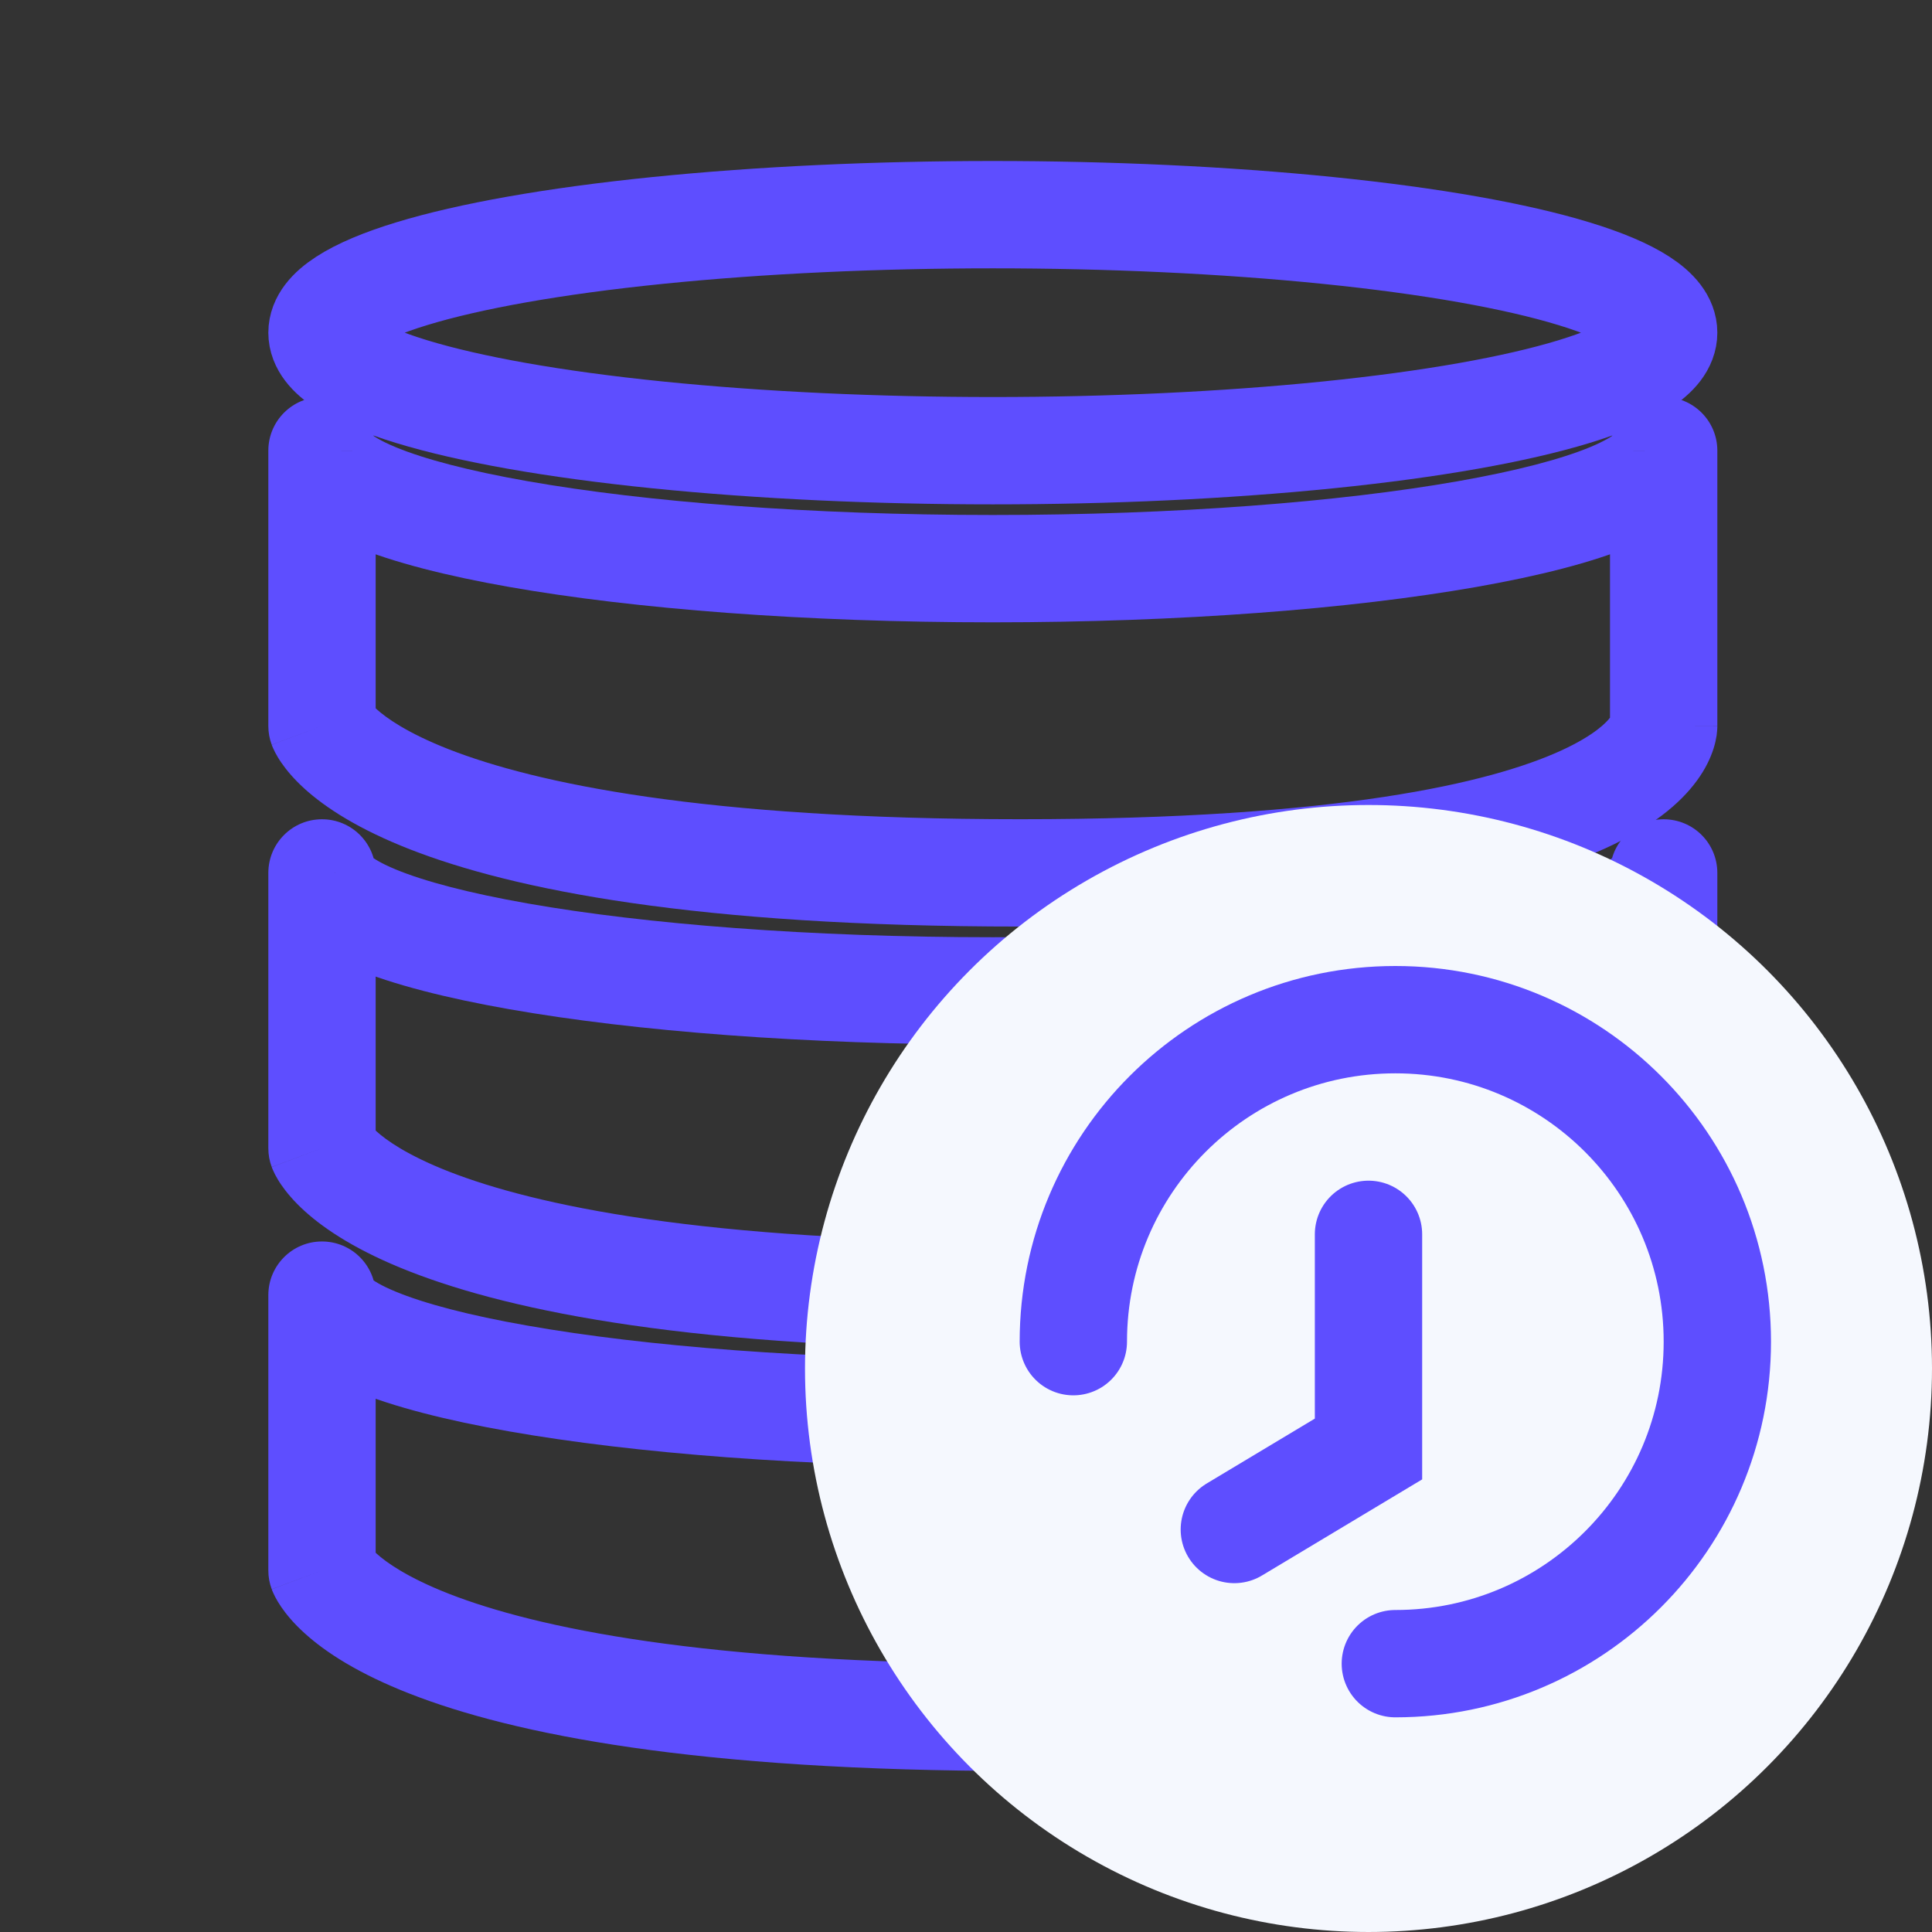 <svg width="36" height="36" viewBox="0 0 36 36" fill="none" xmlns="http://www.w3.org/2000/svg">
<rect x="0" y="0" width="36" height="36" fill="#333333" stroke="none"/>
<path d="M6 13.528H5C5 13.647 5.021 13.765 5.063 13.877L6 13.528ZM6 8.397L7 8.396C6.999 7.844 6.552 7.397 5.999 7.397C5.447 7.398 5 7.845 5 8.397L6 8.397ZM31 8.397H32C32 7.845 31.553 7.398 31 7.397C30.448 7.397 30.001 7.844 30 8.396L31 8.397ZM7 13.528V8.397H5V13.528H7ZM19.009 15.265C13.073 15.265 9.961 14.585 8.371 13.965C7.583 13.657 7.193 13.373 7.018 13.215C6.932 13.136 6.897 13.088 6.892 13.081C6.89 13.077 6.894 13.082 6.902 13.099C6.907 13.107 6.912 13.118 6.918 13.131C6.921 13.138 6.924 13.145 6.927 13.153C6.929 13.157 6.93 13.162 6.932 13.166C6.933 13.168 6.934 13.17 6.935 13.172C6.935 13.174 6.936 13.175 6.936 13.176C6.937 13.178 6.937 13.18 6 13.528C5.063 13.877 5.063 13.878 5.064 13.88C5.064 13.881 5.065 13.883 5.065 13.884C5.066 13.886 5.067 13.889 5.068 13.891C5.07 13.896 5.072 13.901 5.074 13.907C5.079 13.917 5.084 13.929 5.089 13.941C5.099 13.964 5.112 13.99 5.126 14.019C5.156 14.075 5.193 14.14 5.242 14.211C5.34 14.353 5.478 14.518 5.674 14.696C6.066 15.051 6.679 15.451 7.644 15.828C9.562 16.576 12.954 17.265 19.009 17.265V15.265ZM31 13.528C30 13.528 30 13.526 30 13.524C30 13.523 30 13.521 30 13.52C30 13.517 30 13.514 30 13.511C30 13.506 30 13.5 30.001 13.495C30.001 13.485 30.002 13.475 30.002 13.465C30.003 13.446 30.005 13.429 30.008 13.414C30.012 13.384 30.018 13.361 30.022 13.347C30.032 13.316 30.035 13.325 30.005 13.366C29.945 13.449 29.724 13.695 29.086 13.987C27.784 14.581 24.96 15.265 19.009 15.265V17.265C25.049 17.265 28.22 16.58 29.916 15.806C30.777 15.413 31.306 14.976 31.62 14.545C31.778 14.33 31.874 14.125 31.931 13.944C31.959 13.855 31.976 13.774 31.987 13.703C31.992 13.668 31.995 13.636 31.997 13.606C31.998 13.592 31.999 13.578 31.999 13.565C32 13.558 32 13.552 32 13.546C32 13.543 32 13.54 32 13.537C32 13.535 32 13.533 32 13.532C32 13.53 32 13.528 31 13.528ZM30 8.397V13.528H32V8.397H30ZM30 8.396C30 8.134 30.154 8.031 30.094 8.082C30.041 8.127 29.904 8.217 29.633 8.33C29.1 8.552 28.267 8.773 27.165 8.967C24.976 9.352 21.912 9.596 18.5 9.596V11.596C21.991 11.596 25.177 11.348 27.511 10.937C28.671 10.733 29.669 10.481 30.401 10.177C30.763 10.026 31.117 9.84 31.397 9.599C31.671 9.364 31.999 8.964 32 8.399L30 8.396ZM18.5 9.596C15.088 9.596 12.024 9.352 9.835 8.967C8.732 8.773 7.9 8.552 7.367 8.33C7.096 8.217 6.959 8.127 6.906 8.082C6.846 8.031 7 8.134 7 8.396L5 8.399C5.001 8.964 5.329 9.364 5.603 9.599C5.883 9.84 6.237 10.026 6.599 10.177C7.331 10.481 8.329 10.733 9.489 10.937C11.823 11.348 15.009 11.596 18.5 11.596V9.596Z" fill="#5E4EFF"/>
<path d="M6 21.396H5C5 21.515 5.021 21.633 5.063 21.745L6 21.396ZM6 16.266L7 16.265C6.999 15.713 6.552 15.265 5.999 15.266C5.447 15.266 5 15.713 5 16.266L6 16.266ZM31 16.266H32C32 15.713 31.553 15.266 31 15.266C30.448 15.265 30.001 15.713 30 16.265L31 16.266ZM7 21.396V16.266H5V21.396H7ZM19.009 23.133C13.073 23.133 9.961 22.453 8.371 21.833C7.583 21.525 7.193 21.241 7.018 21.083C6.932 21.005 6.897 20.956 6.892 20.949C6.89 20.945 6.894 20.951 6.902 20.967C6.907 20.975 6.912 20.986 6.918 20.999C6.921 21.006 6.924 21.013 6.927 21.021C6.929 21.026 6.93 21.03 6.932 21.034C6.933 21.036 6.934 21.038 6.935 21.041C6.935 21.042 6.936 21.044 6.936 21.044C6.937 21.046 6.937 21.048 6 21.396C5.063 21.745 5.063 21.747 5.064 21.748C5.064 21.749 5.065 21.751 5.065 21.752C5.066 21.754 5.067 21.757 5.068 21.759C5.07 21.764 5.072 21.77 5.074 21.775C5.079 21.785 5.084 21.797 5.089 21.809C5.099 21.832 5.112 21.858 5.126 21.887C5.156 21.943 5.193 22.008 5.242 22.079C5.34 22.221 5.478 22.386 5.674 22.564C6.066 22.919 6.679 23.32 7.644 23.696C9.562 24.444 12.954 25.133 19.009 25.133V23.133ZM31 21.396C30 21.396 30 21.394 30 21.392C30 21.391 30 21.389 30 21.388C30 21.385 30 21.382 30 21.379C30 21.374 30 21.369 30.001 21.363C30.001 21.353 30.002 21.343 30.002 21.334C30.003 21.314 30.005 21.297 30.008 21.282C30.012 21.252 30.018 21.23 30.022 21.215C30.032 21.184 30.035 21.193 30.005 21.234C29.945 21.317 29.724 21.564 29.086 21.855C27.784 22.449 24.96 23.133 19.009 23.133V25.133C25.049 25.133 28.22 24.449 29.916 23.674C30.777 23.282 31.306 22.844 31.62 22.413C31.778 22.198 31.874 21.993 31.931 21.812C31.959 21.723 31.976 21.642 31.987 21.571C31.992 21.536 31.995 21.504 31.997 21.474C31.998 21.46 31.999 21.446 31.999 21.433C32 21.426 32 21.42 32 21.414C32 21.411 32 21.408 32 21.405C32 21.403 32 21.401 32 21.401C32 21.398 32 21.396 31 21.396ZM30 16.266V21.396H32V16.266H30ZM30 16.265C30 16.003 30.154 15.899 30.094 15.95C30.041 15.995 29.904 16.085 29.633 16.198C29.1 16.42 28.267 16.641 27.165 16.835C24.976 17.22 21.912 17.464 18.5 17.464V19.464C21.991 19.464 25.177 19.216 27.511 18.805C28.671 18.601 29.669 18.349 30.401 18.045C30.763 17.894 31.117 17.708 31.397 17.467C31.671 17.233 31.999 16.832 32 16.267L30 16.265ZM18.5 17.464C15.088 17.464 12.024 17.22 9.835 16.835C8.732 16.641 7.9 16.42 7.367 16.198C7.096 16.085 6.959 15.995 6.906 15.95C6.846 15.899 7 16.003 7 16.265L5 16.267C5.001 16.832 5.329 17.233 5.603 17.467C5.883 17.708 6.237 17.894 6.599 18.045C7.331 18.349 8.329 18.601 9.489 18.805C11.823 19.216 15.009 19.464 18.5 19.464V17.464Z" fill="#5E4EFF"/>
<path d="M6 29.263H5C5 29.382 5.021 29.5 5.063 29.612L6 29.263ZM6 24.133L7 24.132C6.999 23.58 6.552 23.133 5.999 23.133C5.447 23.133 5 23.581 5 24.133L6 24.133ZM31 24.133H32C32 23.581 31.553 23.133 31 23.133C30.448 23.133 30.001 23.58 30 24.132L31 24.133ZM7 29.263V24.133H5V29.263H7ZM19.009 31C13.073 31 9.961 30.32 8.371 29.7C7.583 29.392 7.193 29.108 7.018 28.95C6.932 28.872 6.897 28.823 6.892 28.816C6.89 28.812 6.894 28.818 6.902 28.834C6.907 28.842 6.912 28.853 6.918 28.866C6.921 28.873 6.924 28.881 6.927 28.889C6.929 28.893 6.93 28.897 6.932 28.901C6.933 28.903 6.934 28.906 6.935 28.908C6.935 28.909 6.936 28.911 6.936 28.911C6.937 28.913 6.937 28.915 6 29.263C5.063 29.612 5.063 29.614 5.064 29.615C5.064 29.616 5.065 29.618 5.065 29.619C5.066 29.622 5.067 29.624 5.068 29.626C5.07 29.631 5.072 29.637 5.074 29.642C5.079 29.653 5.084 29.664 5.089 29.676C5.099 29.7 5.112 29.726 5.126 29.754C5.156 29.811 5.193 29.875 5.242 29.946C5.34 30.088 5.478 30.254 5.674 30.431C6.066 30.787 6.679 31.187 7.644 31.563C9.562 32.312 12.954 33 19.009 33V31ZM31 29.263C30 29.263 30 29.261 30 29.259C30 29.258 30 29.256 30 29.255C30 29.252 30 29.249 30 29.247C30 29.241 30 29.236 30.001 29.231C30.001 29.22 30.002 29.21 30.002 29.201C30.003 29.182 30.005 29.165 30.008 29.15C30.012 29.119 30.018 29.097 30.022 29.082C30.032 29.051 30.035 29.06 30.005 29.101C29.945 29.184 29.724 29.431 29.086 29.722C27.784 30.316 24.96 31 19.009 31V33C25.049 33 28.22 32.316 29.916 31.541C30.777 31.149 31.306 30.711 31.62 30.281C31.778 30.065 31.874 29.86 31.931 29.68C31.959 29.59 31.976 29.509 31.987 29.439C31.992 29.403 31.995 29.371 31.997 29.342C31.998 29.327 31.999 29.313 31.999 29.3C32 29.294 32 29.287 32 29.281C32 29.278 32 29.275 32 29.272C32 29.271 32 29.268 32 29.268C32 29.265 32 29.263 31 29.263ZM30 24.133V29.263H32V24.133H30ZM30 24.132C30 23.87 30.154 23.766 30.094 23.817C30.041 23.863 29.904 23.953 29.633 24.065C29.1 24.287 28.267 24.509 27.165 24.702C24.976 25.087 21.912 25.331 18.5 25.331V27.331C21.991 27.331 25.177 27.083 27.511 26.672C28.671 26.468 29.669 26.216 30.401 25.912C30.763 25.762 31.117 25.575 31.397 25.334C31.671 25.1 31.999 24.7 32 24.134L30 24.132ZM18.5 25.331C15.088 25.331 12.024 25.087 9.835 24.702C8.732 24.509 7.9 24.287 7.367 24.065C7.096 23.953 6.959 23.863 6.906 23.817C6.846 23.766 7 23.87 7 24.132L5 24.134C5.001 24.7 5.329 25.1 5.603 25.334C5.883 25.575 6.237 25.762 6.599 25.912C7.331 26.216 8.329 26.468 9.489 26.672C11.823 27.083 15.009 27.331 18.5 27.331V25.331Z" fill="#5E4EFF"/>
<ellipse cx="18.5" cy="6.199" rx="12.5" ry="2.199" stroke="#5E4EFF" stroke-width="2" stroke-linecap="round" stroke-linejoin="round"/>
<circle cx="25.5" cy="25.5" r="10.5" fill="#F5F8FE"/>
<path d="M26 31C29.314 31 32 28.314 32 25C32 21.686 29.314 19 26 19C22.686 19 20 21.686 20 25" stroke="#5E4EFF" stroke-width="2" stroke-linecap="round"/>
<path d="M25.5 23V27L23 28.5" stroke="#5E4EFF" stroke-width="2" stroke-linecap="round"/>
</svg>
